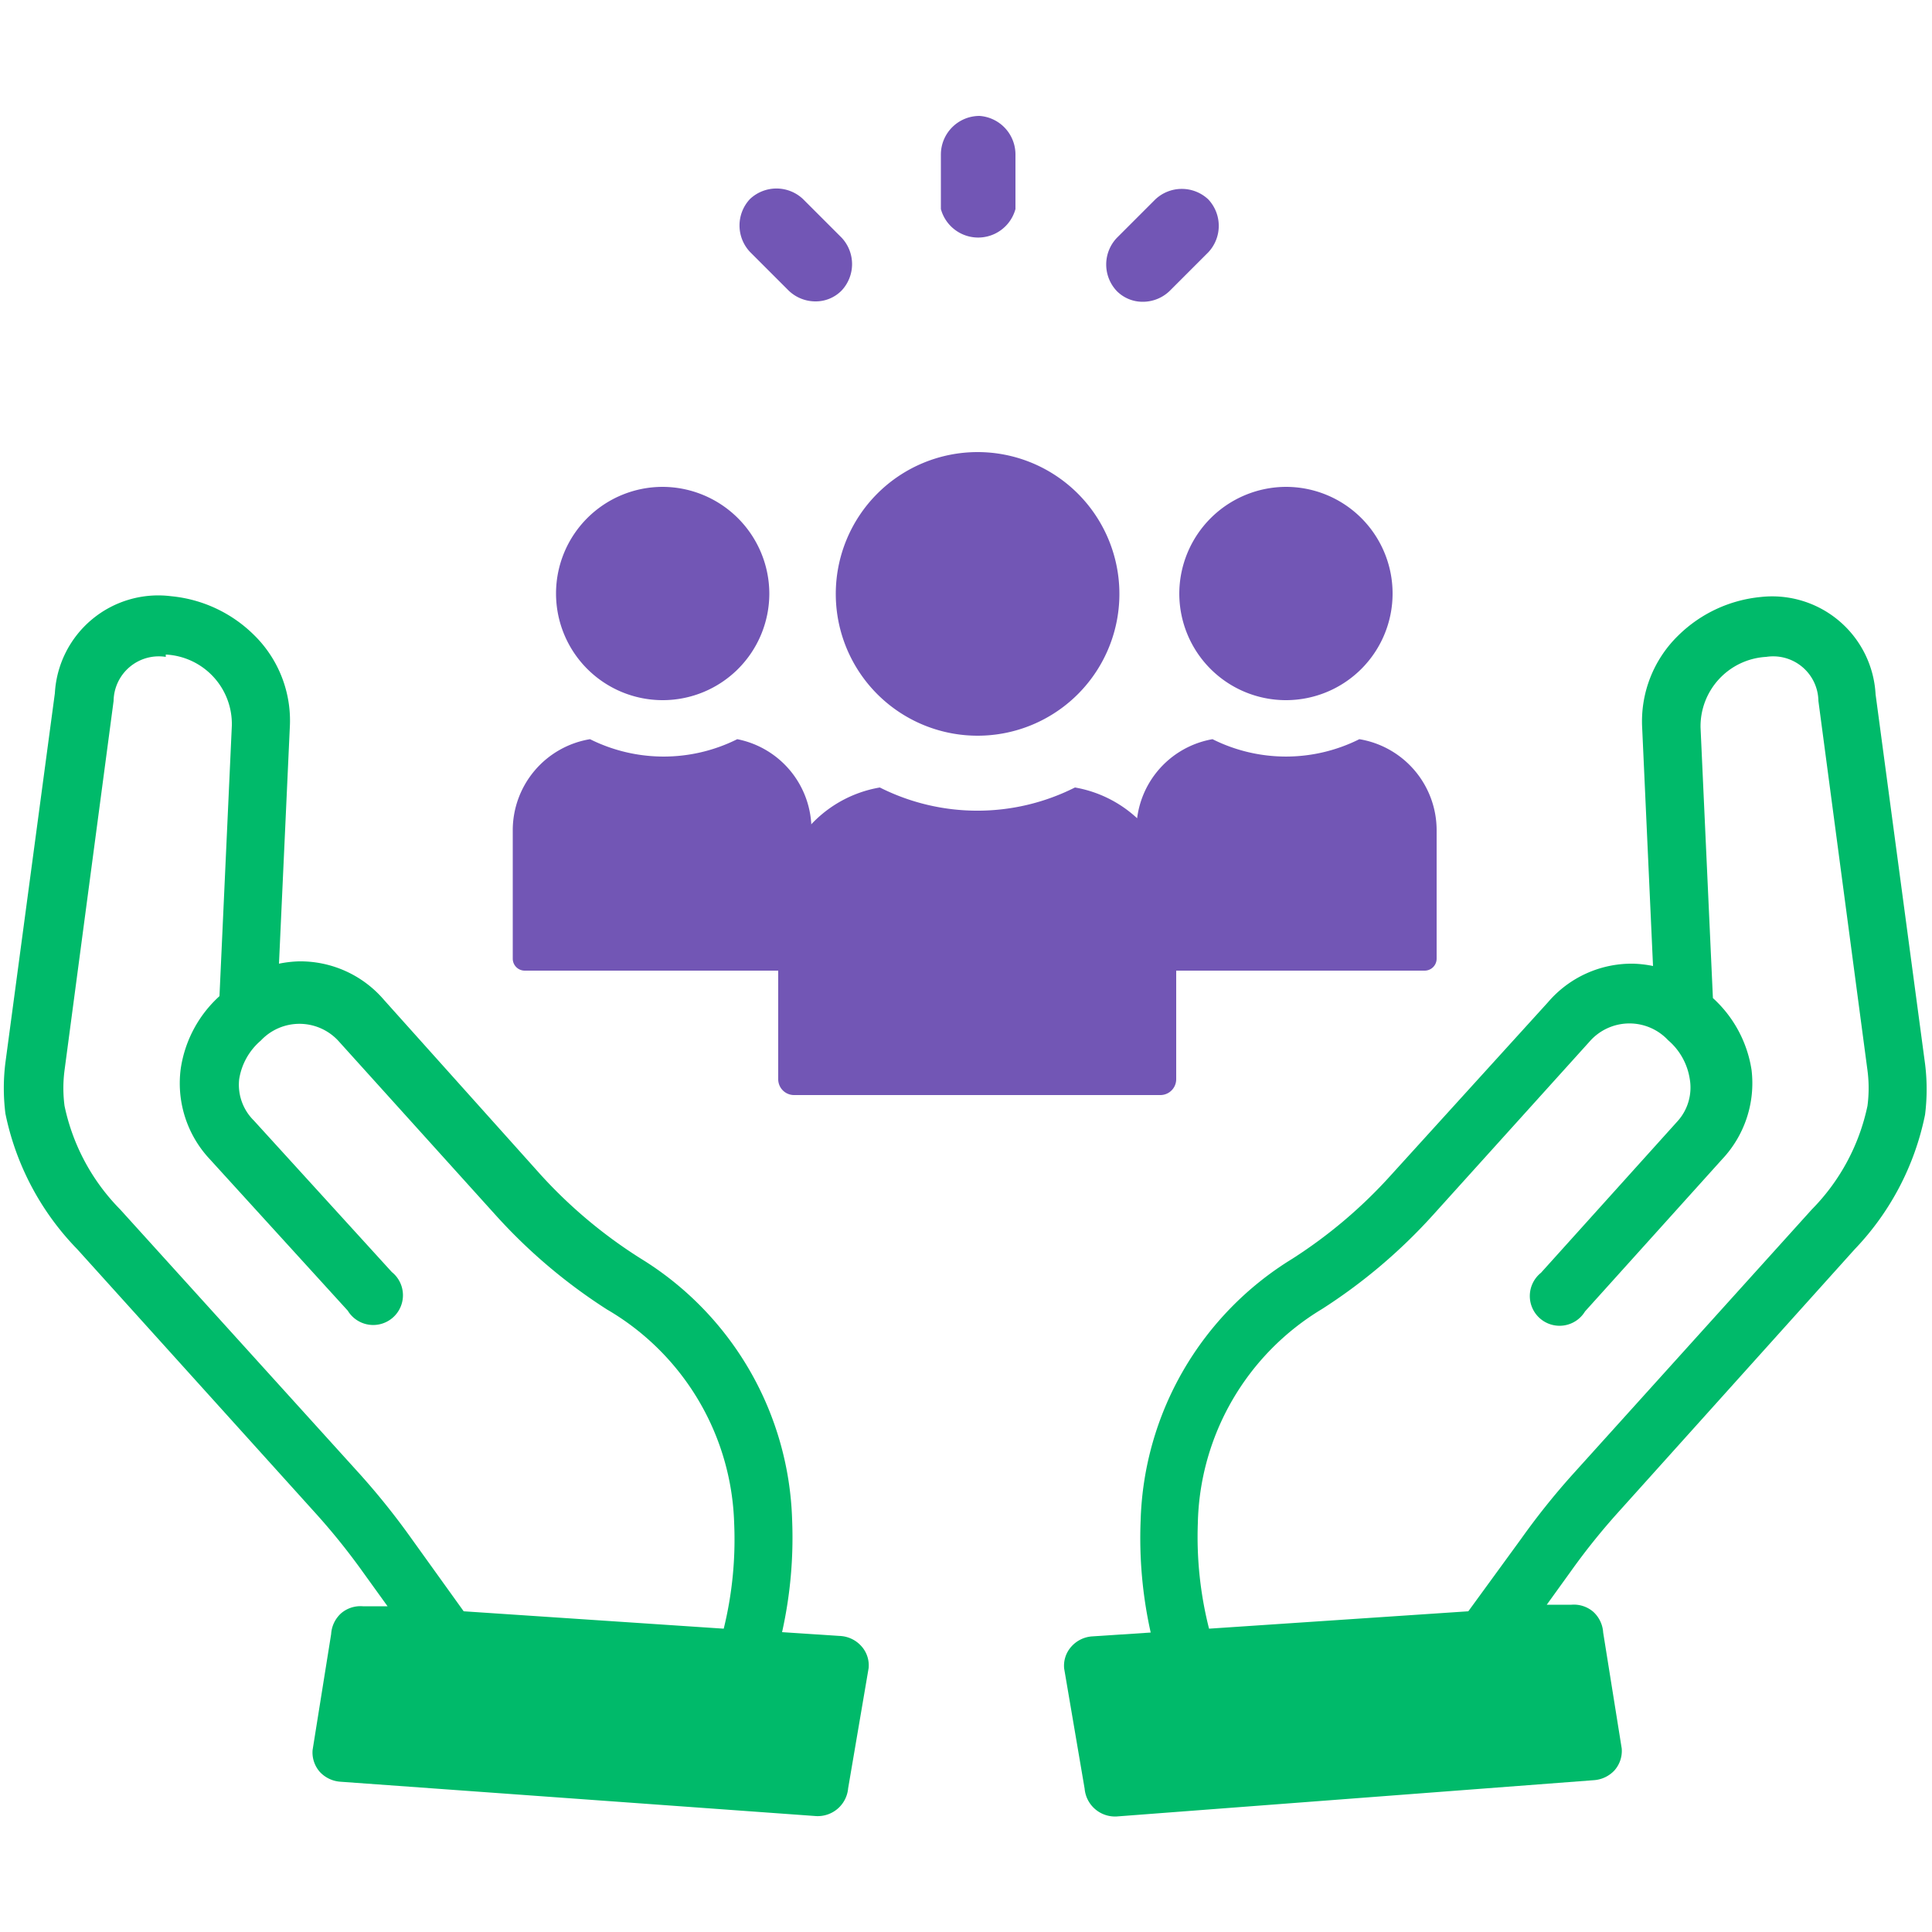 <svg id="Layer_1" data-name="Layer 1" xmlns="http://www.w3.org/2000/svg" viewBox="0 0 50 50"><defs><style>.cls-1{fill:#00ba6a;}.cls-2{fill:#7256b5;}</style></defs><title>6</title><path class="cls-1" d="M45.57,15.45a3.52,3.52,0,0,0-2.14,1,3.1,3.1,0,0,0-.93,2.4L42.78,25a3,3,0,0,0-.51-.06,2.85,2.85,0,0,0-2.21,1L36,30.41a12.49,12.49,0,0,1-2.56,2.17,8.22,8.22,0,0,0-3.92,6.76,11.23,11.23,0,0,0,.26,2.91l-1.52.1a.79.79,0,0,0-.53.26h0a.74.74,0,0,0-.19.57l.53,3.11a.79.79,0,0,0,.83.72l12.36-.94a.8.8,0,0,0,.52-.25.76.76,0,0,0,.19-.57l-.48-3a.79.79,0,0,0-.26-.54.77.77,0,0,0-.56-.18l-.64,0,.62-.86a17.13,17.13,0,0,1,1.2-1.5L48,32.33a7.05,7.05,0,0,0,1.82-3.48v0a5.3,5.3,0,0,0,0-1.32l-1.28-9.56A2.68,2.68,0,0,0,45.57,15.45Zm1.49,2.69,1.27,9.56a3.54,3.54,0,0,1,0,.92,5.39,5.39,0,0,1-1.44,2.68l-6.21,6.88a18.82,18.82,0,0,0-1.31,1.64L38,41.7l-6.71.45A9.66,9.66,0,0,1,31,39.42a6.63,6.63,0,0,1,3.21-5.54,14.13,14.13,0,0,0,2.88-2.44l4.08-4.52a1.37,1.37,0,0,1,2,0,1.65,1.65,0,0,1,.56,1A1.3,1.3,0,0,1,43.43,29l-3.55,3.94a.77.77,0,1,0,1.14,1L44.57,30a2.87,2.87,0,0,0,.76-2.31,3.16,3.16,0,0,0-1-1.86l-.32-7A1.8,1.8,0,0,1,45.71,17,1.17,1.17,0,0,1,47.06,18.14Z"/><path class="cls-1" d="M1.42,17.94.14,27.5a5.3,5.3,0,0,0,0,1.32v0A7.05,7.05,0,0,0,2,32.33l6.21,6.88a17.13,17.13,0,0,1,1.2,1.5l.62.86-.64,0a.77.77,0,0,0-.56.18.79.79,0,0,0-.26.54l-.48,3a.76.76,0,0,0,.19.57.8.8,0,0,0,.52.25L21.12,47a.79.79,0,0,0,.83-.72l.53-3.11a.74.74,0,0,0-.19-.57h0a.79.79,0,0,0-.53-.26l-1.52-.1a11.23,11.23,0,0,0,.26-2.91,8.22,8.22,0,0,0-3.92-6.76A12.49,12.49,0,0,1,14,30.41L9.94,25.88a2.85,2.85,0,0,0-2.21-1,3,3,0,0,0-.51.06l.28-6.11a3.1,3.1,0,0,0-.93-2.4,3.52,3.52,0,0,0-2.14-1A2.68,2.68,0,0,0,1.42,17.94Zm2.87-1A1.8,1.8,0,0,1,6,18.78l-.32,7a3.16,3.16,0,0,0-1,1.86A2.87,2.87,0,0,0,5.43,30L9,33.92a.77.77,0,1,0,1.14-1L6.57,29a1.3,1.3,0,0,1-.38-1.07,1.65,1.65,0,0,1,.56-1,1.37,1.37,0,0,1,2,0l4.08,4.52a14.13,14.13,0,0,0,2.88,2.44A6.63,6.63,0,0,1,19,39.42a9.66,9.66,0,0,1-.27,2.73L12,41.7l-1.35-1.88a18.82,18.82,0,0,0-1.31-1.64L3.11,31.3a5.39,5.39,0,0,1-1.44-2.68,3.54,3.54,0,0,1,0-.92l1.27-9.56A1.17,1.17,0,0,1,4.29,17Z"/><path class="cls-2" d="M33.28,12.6a2.76,2.76,0,1,1-2.76,2.76A2.77,2.77,0,0,1,33.28,12.6Zm-1.9,6.53a4.24,4.24,0,0,0,3.8,0,2.39,2.39,0,0,1,2,2.36v3.32a.31.31,0,0,1-.31.31H29.71a.3.3,0,0,1-.3-.31V21.49A2.38,2.38,0,0,1,31.38,19.13ZM25.29,11.7a3.67,3.67,0,1,1-3.66,3.67A3.67,3.67,0,0,1,25.29,11.7Zm-2.52,8.68a5.61,5.61,0,0,0,5.05,0,3.16,3.16,0,0,1,2.62,3.13v4.42a.41.41,0,0,1-.41.41H20.55a.41.41,0,0,1-.41-.41V23.51A3.16,3.16,0,0,1,22.77,20.38Z"/><path class="cls-2" d="M19.91,15.36a2.76,2.76,0,1,1-2.76-2.76A2.77,2.77,0,0,1,19.91,15.36ZM21,21.49v3.32a.31.31,0,0,1-.31.31H13.58a.31.31,0,0,1-.31-.31V21.49a2.39,2.39,0,0,1,2-2.36,4.26,4.26,0,0,0,3.81,0A2.38,2.38,0,0,1,21,21.49Z"/><path class="cls-2" d="M25.35,3a1,1,0,0,0-1,1V5.41a1,1,0,0,0,1.93,0V4A1,1,0,0,0,25.35,3Z"/><path class="cls-2" d="M21.78,6.15l-1-1a1,1,0,0,0-1.37,0,1,1,0,0,0,0,1.37l1,1a1,1,0,0,0,.69.28.94.94,0,0,0,.68-.28A1,1,0,0,0,21.78,6.15Z"/><path class="cls-2" d="M31.27,5.16a1,1,0,0,0-1.37,0l-1,1a1,1,0,0,0,0,1.37.94.94,0,0,0,.68.28,1,1,0,0,0,.69-.28l1-1A1,1,0,0,0,31.27,5.16Z"/></svg>